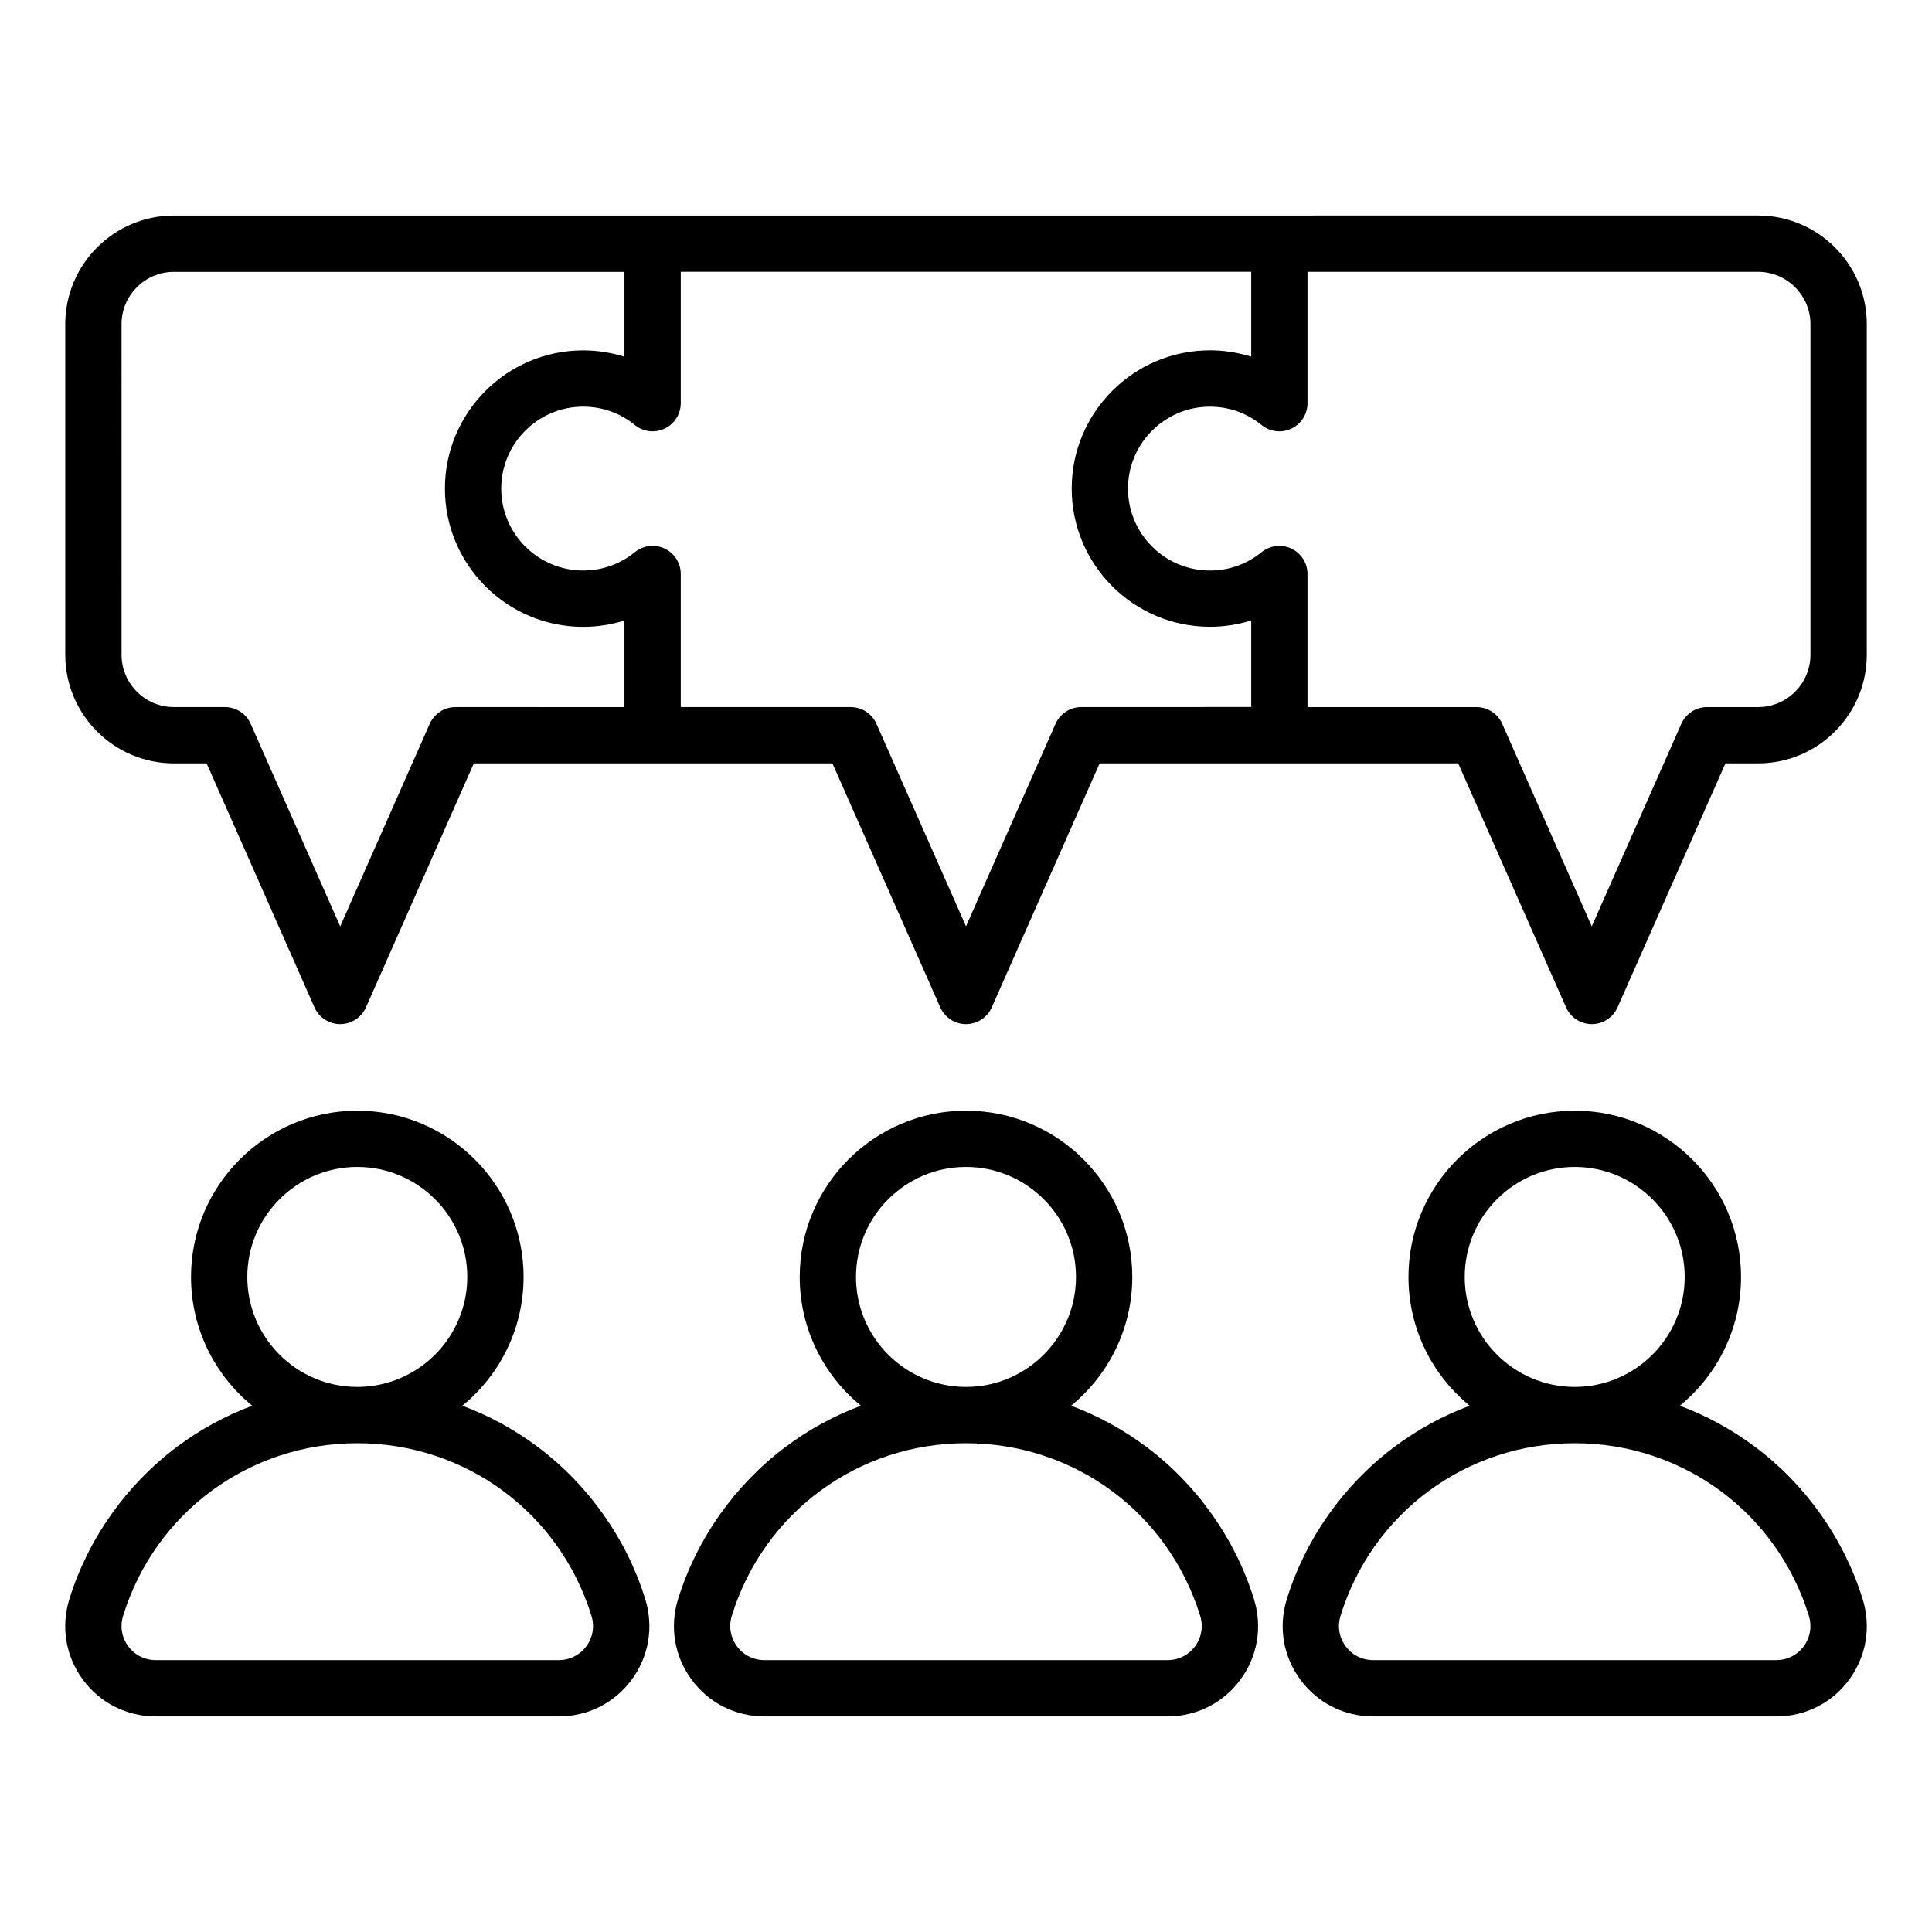 <?xml version="1.0" encoding="UTF-8"?>
<!-- Uploaded to: SVG Find, www.svgfind.com, Generator: SVG Find Mixer Tools -->
<svg fill="#000000" width="800px" height="800px" version="1.1" viewBox="144 144 512 512" xmlns="http://www.w3.org/2000/svg">
 <path d="m286.51 527.45c-6.188-4.633-12.898-8.285-19.98-10.922 9.891-8.086 16.223-20.379 16.223-34.121 0-24.297-19.77-44.066-44.066-44.066s-44.066 19.77-44.066 44.066c0 13.746 6.328 26.035 16.223 34.121-7.078 2.633-13.793 6.289-19.98 10.922-13.426 10.055-23.539 24.371-28.477 40.309-2.289 7.391-0.98 15.176 3.578 21.371 4.566 6.191 11.617 9.746 19.355 9.746h106.73c7.734 0 14.789-3.555 19.355-9.746 4.566-6.191 5.871-13.98 3.586-21.371-4.941-15.938-15.055-30.254-28.477-40.309zm-76.973-45.047c0-16.07 13.074-29.148 29.148-29.148s29.148 13.074 29.148 29.148c0 16.062-13.062 29.137-29.125 29.148h-0.02-0.02c-16.07-0.008-29.133-13.082-29.133-29.148zm89.855 97.871c-1.723 2.336-4.398 3.68-7.344 3.68h-106.73c-2.945 0-5.621-1.34-7.344-3.68-1.723-2.336-2.211-5.289-1.34-8.102 8.465-27.332 33.387-45.695 62.027-45.703h0.02 0.02c28.637 0.012 53.566 18.375 62.027 45.703 0.875 2.816 0.391 5.766-1.332 8.102zm148.43-52.824c-6.188-4.633-12.898-8.285-19.98-10.922 9.891-8.086 16.223-20.379 16.223-34.121 0-24.297-19.77-44.066-44.066-44.066s-44.066 19.77-44.066 44.066c0 13.746 6.328 26.035 16.223 34.121-7.078 2.633-13.793 6.289-19.98 10.922-13.426 10.051-23.539 24.367-28.477 40.309-2.289 7.391-0.98 15.176 3.586 21.371 4.566 6.191 11.617 9.746 19.355 9.746h106.73c7.734 0 14.789-3.555 19.348-9.742 4.566-6.191 5.871-13.98 3.586-21.371-4.945-15.941-15.055-30.258-28.48-40.312zm-76.973-45.047c0-16.07 13.074-29.148 29.148-29.148s29.148 13.074 29.148 29.148c0 16.062-13.062 29.137-29.125 29.148h-0.02-0.02c-16.066-0.008-29.133-13.082-29.133-29.148zm89.855 97.879c-1.723 2.336-4.398 3.672-7.344 3.672h-106.73c-2.945 0-5.621-1.34-7.344-3.68-1.723-2.336-2.211-5.289-1.34-8.102 8.465-27.332 33.387-45.695 62.027-45.703h0.02 0.02c28.637 0.012 53.566 18.375 62.027 45.703 0.875 2.816 0.387 5.766-1.336 8.109zm176.91-12.52c-4.938-15.945-15.047-30.262-28.469-40.309-6.188-4.633-12.898-8.285-19.98-10.922 9.891-8.086 16.223-20.379 16.223-34.121 0-24.297-19.77-44.066-44.066-44.066-24.297 0-44.066 19.77-44.066 44.066 0 13.746 6.328 26.035 16.223 34.121-7.078 2.633-13.793 6.289-19.98 10.922-13.426 10.051-23.539 24.367-28.477 40.309-2.289 7.391-0.98 15.176 3.586 21.371 4.566 6.191 11.617 9.746 19.355 9.746h106.73c7.734 0 14.789-3.555 19.348-9.742 4.555-6.195 5.863-13.984 3.574-21.375zm-105.45-85.359c0-16.07 13.074-29.148 29.148-29.148 16.074 0 29.148 13.074 29.148 29.148 0 16.062-13.062 29.137-29.125 29.148h-0.02-0.02c-16.07-0.008-29.133-13.082-29.133-29.148zm89.852 97.879c-1.723 2.336-4.398 3.672-7.344 3.672h-106.73c-2.945 0-5.621-1.34-7.344-3.68-1.723-2.336-2.211-5.289-1.34-8.102 8.465-27.332 33.387-45.695 62.027-45.703h0.02 0.02c28.637 0.012 53.566 18.375 62.027 45.703 0.871 2.816 0.383 5.766-1.34 8.109zm-431.93-233.98h8.668l28.582 64.656c1.191 2.703 3.867 4.445 6.824 4.445 2.953 0 5.625-1.742 6.824-4.445l28.582-64.656h95.031l28.582 64.656c1.191 2.703 3.867 4.445 6.824 4.445 2.953 0 5.625-1.742 6.824-4.445l28.582-64.656h95.027l28.582 64.656c1.191 2.703 3.867 4.445 6.824 4.445 2.953 0 5.625-1.742 6.824-4.445l28.582-64.656h8.668c15.879 0 28.797-12.922 28.797-28.797v-87.59c0-15.879-12.914-28.797-28.797-28.797l-419.83 0.004c-15.879 0-28.797 12.922-28.797 28.797v87.59c-0.004 15.879 12.914 28.793 28.797 28.793zm240.46-14.922c-2.953 0-5.625 1.742-6.824 4.445l-23.723 53.668-23.727-53.668c-1.191-2.703-3.867-4.445-6.824-4.445h-45.043v-35.262c0-2.883-1.66-5.5-4.258-6.738-2.598-1.234-5.68-0.867-7.914 0.949-3.91 3.18-8.645 4.863-13.691 4.863-11.973 0-21.711-9.742-21.711-21.711 0-11.973 9.742-21.711 21.711-21.711 5.047 0 9.789 1.68 13.691 4.863 2.231 1.816 5.312 2.188 7.914 0.949 2.598-1.238 4.258-3.856 4.258-6.738v-34.816h151.18v22.492c-3.519-1.102-7.215-1.68-10.941-1.68-20.199 0-36.633 16.43-36.633 36.633 0 20.199 16.43 36.633 36.633 36.633 3.731 0 7.422-0.578 10.941-1.68v22.945l-45.039 0.004zm193.24-101.46v87.59c0 7.652-6.223 13.875-13.875 13.875h-13.531c-2.953 0-5.625 1.742-6.824 4.445l-23.723 53.668-23.727-53.668c-1.191-2.703-3.867-4.445-6.824-4.445h-44.781v-35.262c0-2.883-1.66-5.5-4.258-6.738-2.598-1.234-5.68-0.867-7.914 0.949-3.91 3.18-8.645 4.863-13.691 4.863-11.973 0-21.711-9.742-21.711-21.711 0-11.973 9.742-21.711 21.711-21.711 5.047 0 9.789 1.68 13.691 4.863 2.231 1.816 5.312 2.188 7.914 0.949 2.598-1.238 4.258-3.856 4.258-6.738v-34.816h119.4c7.652 0.012 13.883 6.238 13.883 13.887zm-447.58 0c0-7.652 6.223-13.875 13.875-13.875h119.4v22.492c-3.519-1.102-7.215-1.68-10.941-1.68-20.199 0-36.633 16.43-36.633 36.633 0 20.199 16.43 36.633 36.633 36.633 3.731 0 7.422-0.578 10.941-1.68v22.945l-44.781-0.004c-2.953 0-5.625 1.742-6.824 4.445l-23.719 53.668-23.727-53.668c-1.191-2.703-3.867-4.445-6.824-4.445h-13.52c-7.652 0-13.875-6.223-13.875-13.875l-0.004-87.59z"/>
</svg>
